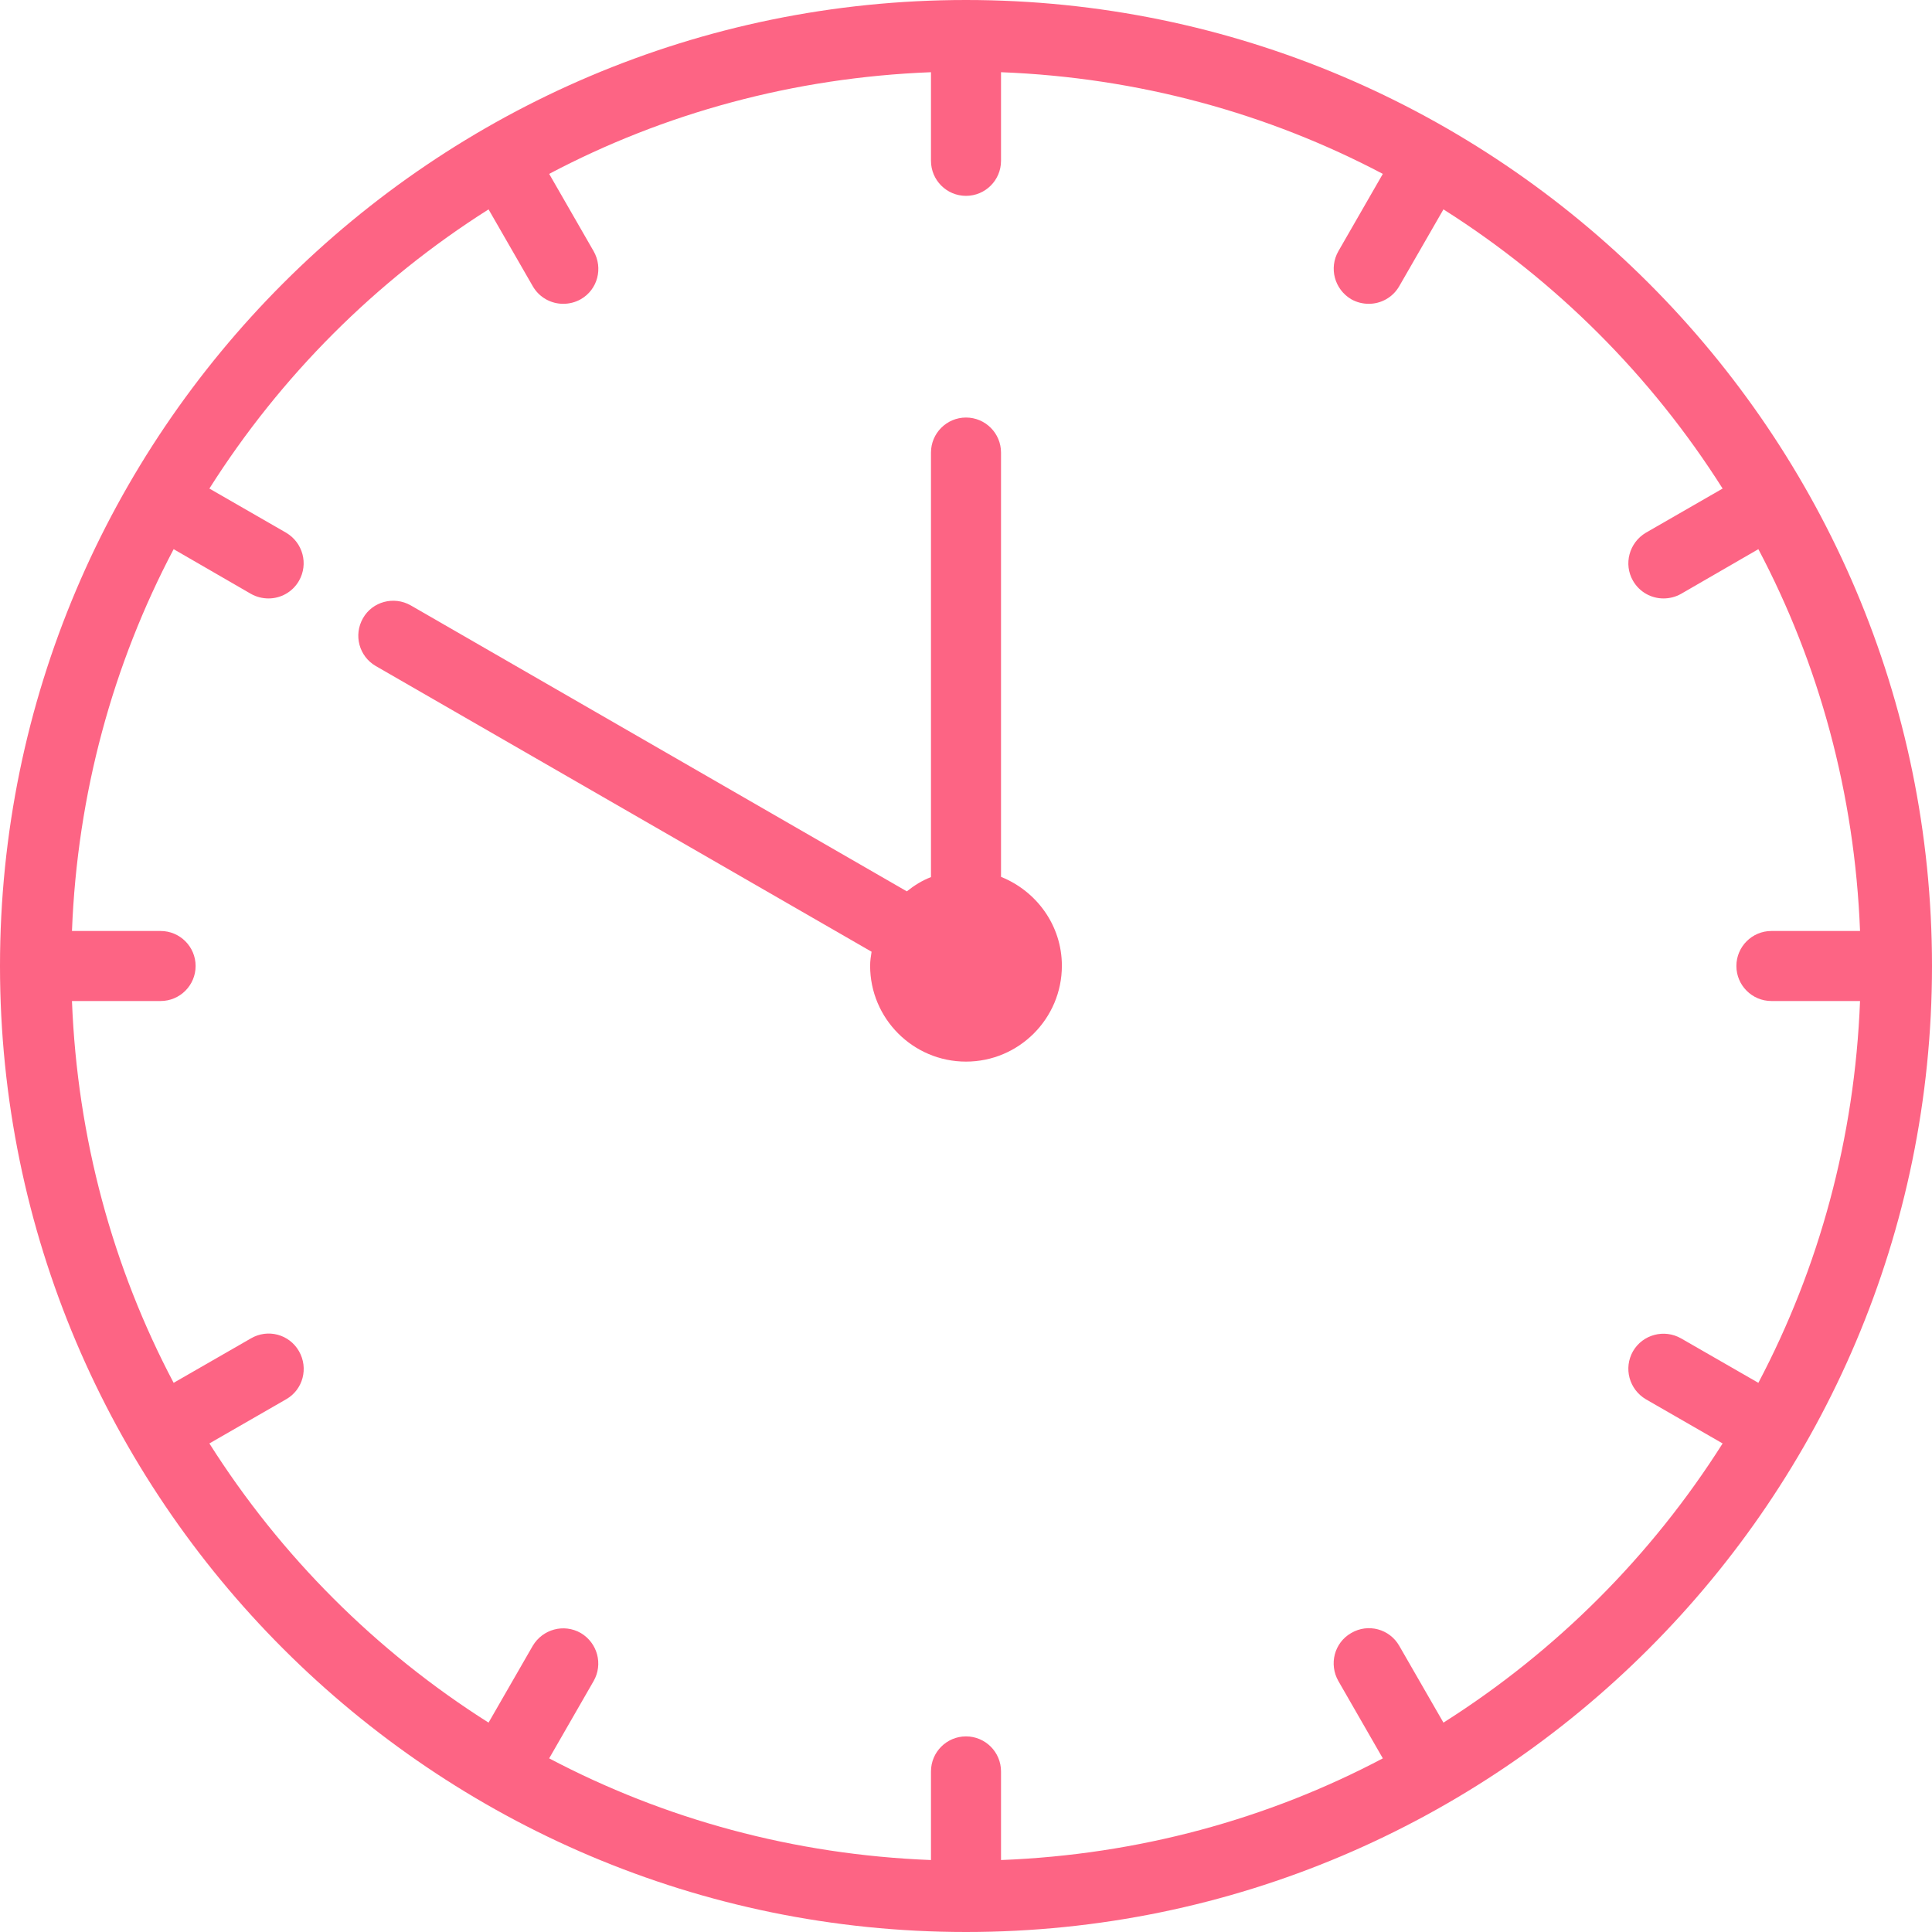 <?xml version="1.0" encoding="UTF-8"?>
<svg xmlns="http://www.w3.org/2000/svg" width="80" height="80" viewBox="0 0 80 80" fill="none">
  <g clip-path="url(#clip0_1258_675)">
    <path d="M40 0C17.94 0 0 17.94 0 40C0 62.06 17.94 80 40 80C62.06 80 80 62.06 80 40C80 17.94 62.06 0 40 0ZM67.62 24.05C67.89 24.52 68.38 24.78 68.88 24.78C69.13 24.78 69.38 24.72 69.61 24.59L72.81 22.74C75.32 27.49 76.8 32.86 77.02 38.55H73.35C72.55 38.55 71.9 39.2 71.9 40C71.9 40.8 72.55 41.45 73.35 41.45H77.02C76.8 47.14 75.32 52.5 72.81 57.26L69.61 55.42C68.91 55.02 68.02 55.26 67.62 55.95C67.22 56.65 67.46 57.53 68.15 57.94L71.33 59.77C68.38 64.43 64.43 68.38 59.77 71.33L57.94 68.15C57.54 67.45 56.65 67.21 55.95 67.62C55.25 68.02 55.02 68.91 55.42 69.61L57.26 72.81C52.51 75.32 47.14 76.8 41.45 77.02V73.35C41.45 72.55 40.8 71.9 40 71.9C39.2 71.9 38.55 72.55 38.55 73.35V77.02C32.86 76.8 27.5 75.32 22.74 72.81L24.58 69.61C24.98 68.91 24.74 68.03 24.05 67.62C23.35 67.22 22.47 67.46 22.06 68.15L20.23 71.33C15.57 68.38 11.62 64.43 8.67 59.77L11.85 57.94C12.55 57.54 12.78 56.65 12.38 55.95C11.98 55.25 11.09 55.01 10.39 55.42L7.19 57.26C4.68 52.51 3.2 47.14 2.98 41.45H6.65C7.45 41.45 8.1 40.8 8.1 40C8.1 39.2 7.45 38.55 6.65 38.55H2.98C3.2 32.86 4.68 27.5 7.19 22.74L10.39 24.59C10.62 24.72 10.87 24.78 11.12 24.78C11.62 24.78 12.11 24.52 12.38 24.05C12.78 23.35 12.54 22.47 11.85 22.06L8.67 20.23C11.62 15.57 15.57 11.62 20.23 8.67L22.06 11.85C22.33 12.32 22.82 12.58 23.32 12.58C23.57 12.58 23.82 12.52 24.05 12.39C24.75 11.99 24.98 11.1 24.58 10.4L22.74 7.2C27.49 4.69 32.86 3.21 38.55 2.99V6.66C38.55 7.46 39.2 8.11 40 8.11C40.8 8.11 41.45 7.46 41.45 6.66V2.99C47.14 3.21 52.5 4.69 57.26 7.2L55.42 10.4C55.02 11.1 55.26 11.98 55.95 12.39C56.18 12.52 56.43 12.58 56.68 12.58C57.18 12.58 57.67 12.32 57.94 11.85L59.77 8.67C64.43 11.62 68.38 15.57 71.33 20.23L68.15 22.06C67.46 22.47 67.22 23.36 67.62 24.05Z" fill="#FD6484"></path>
    <path d="M41.45 36.309V18.739C41.45 17.939 40.8 17.289 40 17.289C39.2 17.289 38.55 17.939 38.55 18.739V36.319C38.18 36.459 37.85 36.669 37.55 36.909L17.01 25.069C16.31 24.669 15.42 24.909 15.03 25.599C14.63 26.299 14.87 27.179 15.56 27.579L36.09 39.409C36.06 39.599 36.03 39.789 36.03 39.989C36.03 42.179 37.81 43.959 40 43.959C42.19 43.959 43.97 42.179 43.97 39.989C43.97 38.319 42.92 36.899 41.45 36.309Z" fill="#FD6484"></path>
  </g>
  <defs>
    <clipPath id="clip0_1258_675">
      <rect width="80" height="80" fill="white"></rect>
    </clipPath>
  </defs>
</svg>
